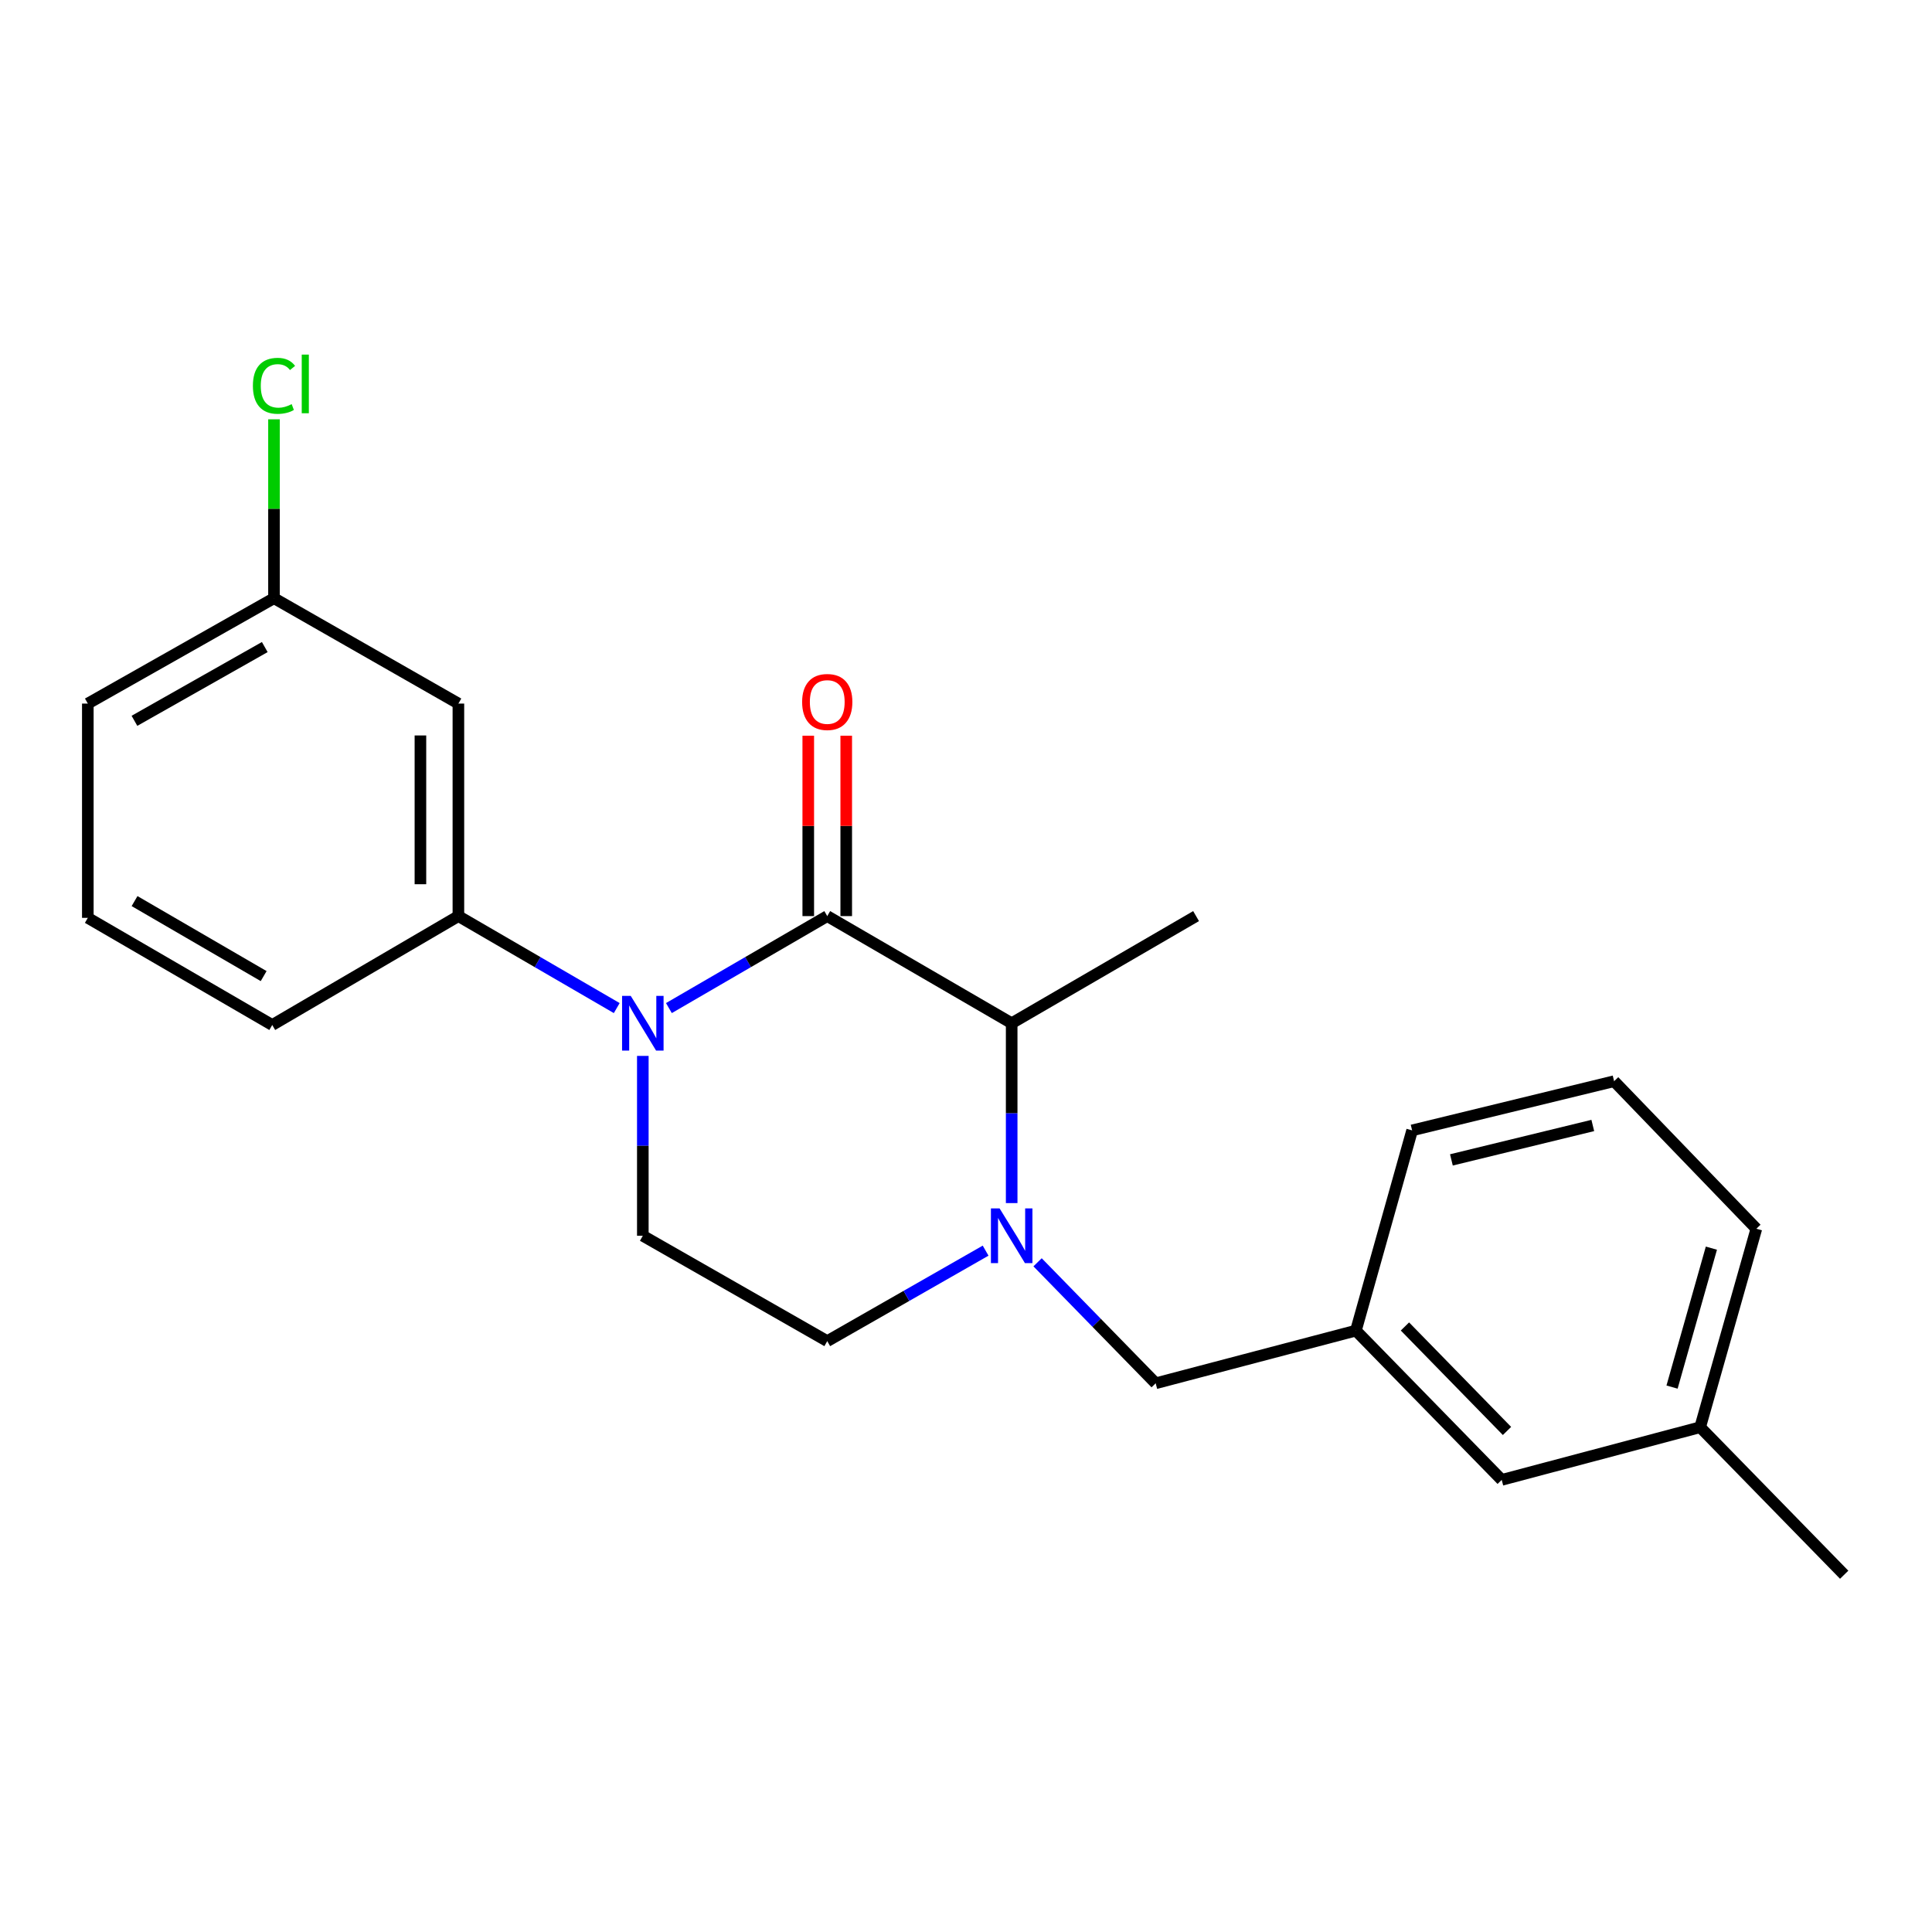 <?xml version='1.0' encoding='iso-8859-1'?>
<svg version='1.1' baseProfile='full'
              xmlns='http://www.w3.org/2000/svg'
                      xmlns:rdkit='http://www.rdkit.org/xml'
                      xmlns:xlink='http://www.w3.org/1999/xlink'
                  xml:space='preserve'
width='1000px' height='1000px' viewBox='0 0 1000 1000'>
<!-- END OF HEADER -->
<rect style='opacity:1.0;fill:#FFFFFF;stroke:none' width='1000' height='1000' x='0' y='0'> </rect>
<path class='bond-0' d='M 332.724,546.534 L 332.724,593.08' style='fill:none;fill-rule:evenodd;stroke:#0000FF;stroke-width:6px;stroke-linecap:butt;stroke-linejoin:miter;stroke-opacity:1' />
<path class='bond-0' d='M 332.724,593.08 L 332.724,639.626' style='fill:none;fill-rule:evenodd;stroke:#000000;stroke-width:6px;stroke-linecap:butt;stroke-linejoin:miter;stroke-opacity:1' />
<path class='bond-1' d='M 346.224,521.782 L 387.203,497.978' style='fill:none;fill-rule:evenodd;stroke:#0000FF;stroke-width:6px;stroke-linecap:butt;stroke-linejoin:miter;stroke-opacity:1' />
<path class='bond-1' d='M 387.203,497.978 L 428.183,474.174' style='fill:none;fill-rule:evenodd;stroke:#000000;stroke-width:6px;stroke-linecap:butt;stroke-linejoin:miter;stroke-opacity:1' />
<path class='bond-2' d='M 319.225,521.782 L 278.245,497.978' style='fill:none;fill-rule:evenodd;stroke:#0000FF;stroke-width:6px;stroke-linecap:butt;stroke-linejoin:miter;stroke-opacity:1' />
<path class='bond-2' d='M 278.245,497.978 L 237.266,474.174' style='fill:none;fill-rule:evenodd;stroke:#000000;stroke-width:6px;stroke-linecap:butt;stroke-linejoin:miter;stroke-opacity:1' />
<path class='bond-3' d='M 332.724,639.626 L 428.183,694.169' style='fill:none;fill-rule:evenodd;stroke:#000000;stroke-width:6px;stroke-linecap:butt;stroke-linejoin:miter;stroke-opacity:1' />
<path class='bond-4' d='M 428.183,694.169 L 469.167,670.751' style='fill:none;fill-rule:evenodd;stroke:#000000;stroke-width:6px;stroke-linecap:butt;stroke-linejoin:miter;stroke-opacity:1' />
<path class='bond-4' d='M 469.167,670.751 L 510.152,647.333' style='fill:none;fill-rule:evenodd;stroke:#0000FF;stroke-width:6px;stroke-linecap:butt;stroke-linejoin:miter;stroke-opacity:1' />
<path class='bond-5' d='M 523.641,622.716 L 523.641,576.17' style='fill:none;fill-rule:evenodd;stroke:#0000FF;stroke-width:6px;stroke-linecap:butt;stroke-linejoin:miter;stroke-opacity:1' />
<path class='bond-5' d='M 523.641,576.17 L 523.641,529.623' style='fill:none;fill-rule:evenodd;stroke:#000000;stroke-width:6px;stroke-linecap:butt;stroke-linejoin:miter;stroke-opacity:1' />
<path class='bond-6' d='M 537.048,653.362 L 567.613,684.674' style='fill:none;fill-rule:evenodd;stroke:#0000FF;stroke-width:6px;stroke-linecap:butt;stroke-linejoin:miter;stroke-opacity:1' />
<path class='bond-6' d='M 567.613,684.674 L 598.177,715.986' style='fill:none;fill-rule:evenodd;stroke:#000000;stroke-width:6px;stroke-linecap:butt;stroke-linejoin:miter;stroke-opacity:1' />
<path class='bond-7' d='M 523.641,529.623 L 428.183,474.174' style='fill:none;fill-rule:evenodd;stroke:#000000;stroke-width:6px;stroke-linecap:butt;stroke-linejoin:miter;stroke-opacity:1' />
<path class='bond-8' d='M 523.641,529.623 L 619.088,474.174' style='fill:none;fill-rule:evenodd;stroke:#000000;stroke-width:6px;stroke-linecap:butt;stroke-linejoin:miter;stroke-opacity:1' />
<path class='bond-9' d='M 438.01,474.174 L 438.01,427.486' style='fill:none;fill-rule:evenodd;stroke:#000000;stroke-width:6px;stroke-linecap:butt;stroke-linejoin:miter;stroke-opacity:1' />
<path class='bond-9' d='M 438.01,427.486 L 438.01,380.798' style='fill:none;fill-rule:evenodd;stroke:#FF0000;stroke-width:6px;stroke-linecap:butt;stroke-linejoin:miter;stroke-opacity:1' />
<path class='bond-9' d='M 418.355,474.174 L 418.355,427.486' style='fill:none;fill-rule:evenodd;stroke:#000000;stroke-width:6px;stroke-linecap:butt;stroke-linejoin:miter;stroke-opacity:1' />
<path class='bond-9' d='M 418.355,427.486 L 418.355,380.798' style='fill:none;fill-rule:evenodd;stroke:#FF0000;stroke-width:6px;stroke-linecap:butt;stroke-linejoin:miter;stroke-opacity:1' />
<path class='bond-10' d='M 777.279,765.987 L 701.814,688.72' style='fill:none;fill-rule:evenodd;stroke:#000000;stroke-width:6px;stroke-linecap:butt;stroke-linejoin:miter;stroke-opacity:1' />
<path class='bond-10' d='M 780.02,740.663 L 727.195,686.577' style='fill:none;fill-rule:evenodd;stroke:#000000;stroke-width:6px;stroke-linecap:butt;stroke-linejoin:miter;stroke-opacity:1' />
<path class='bond-11' d='M 777.279,765.987 L 879.998,738.721' style='fill:none;fill-rule:evenodd;stroke:#000000;stroke-width:6px;stroke-linecap:butt;stroke-linejoin:miter;stroke-opacity:1' />
<path class='bond-12' d='M 701.814,688.72 L 598.177,715.986' style='fill:none;fill-rule:evenodd;stroke:#000000;stroke-width:6px;stroke-linecap:butt;stroke-linejoin:miter;stroke-opacity:1' />
<path class='bond-13' d='M 701.814,688.72 L 730.914,585.084' style='fill:none;fill-rule:evenodd;stroke:#000000;stroke-width:6px;stroke-linecap:butt;stroke-linejoin:miter;stroke-opacity:1' />
<path class='bond-14' d='M 141.819,309.629 L 45.455,364.171' style='fill:none;fill-rule:evenodd;stroke:#000000;stroke-width:6px;stroke-linecap:butt;stroke-linejoin:miter;stroke-opacity:1' />
<path class='bond-14' d='M 137.046,334.915 L 69.591,373.095' style='fill:none;fill-rule:evenodd;stroke:#000000;stroke-width:6px;stroke-linecap:butt;stroke-linejoin:miter;stroke-opacity:1' />
<path class='bond-15' d='M 141.819,309.629 L 237.266,364.171' style='fill:none;fill-rule:evenodd;stroke:#000000;stroke-width:6px;stroke-linecap:butt;stroke-linejoin:miter;stroke-opacity:1' />
<path class='bond-16' d='M 141.819,309.629 L 141.819,263.33' style='fill:none;fill-rule:evenodd;stroke:#000000;stroke-width:6px;stroke-linecap:butt;stroke-linejoin:miter;stroke-opacity:1' />
<path class='bond-16' d='M 141.819,263.33 L 141.819,217.032' style='fill:none;fill-rule:evenodd;stroke:#00CC00;stroke-width:6px;stroke-linecap:butt;stroke-linejoin:miter;stroke-opacity:1' />
<path class='bond-17' d='M 45.455,364.171 L 45.455,475.081' style='fill:none;fill-rule:evenodd;stroke:#000000;stroke-width:6px;stroke-linecap:butt;stroke-linejoin:miter;stroke-opacity:1' />
<path class='bond-18' d='M 45.455,475.081 L 140.913,530.541' style='fill:none;fill-rule:evenodd;stroke:#000000;stroke-width:6px;stroke-linecap:butt;stroke-linejoin:miter;stroke-opacity:1' />
<path class='bond-18' d='M 69.647,466.405 L 136.468,505.227' style='fill:none;fill-rule:evenodd;stroke:#000000;stroke-width:6px;stroke-linecap:butt;stroke-linejoin:miter;stroke-opacity:1' />
<path class='bond-19' d='M 140.913,530.541 L 237.266,474.174' style='fill:none;fill-rule:evenodd;stroke:#000000;stroke-width:6px;stroke-linecap:butt;stroke-linejoin:miter;stroke-opacity:1' />
<path class='bond-20' d='M 237.266,474.174 L 237.266,364.171' style='fill:none;fill-rule:evenodd;stroke:#000000;stroke-width:6px;stroke-linecap:butt;stroke-linejoin:miter;stroke-opacity:1' />
<path class='bond-20' d='M 217.611,457.674 L 217.611,380.672' style='fill:none;fill-rule:evenodd;stroke:#000000;stroke-width:6px;stroke-linecap:butt;stroke-linejoin:miter;stroke-opacity:1' />
<path class='bond-21' d='M 879.998,738.721 L 909.088,635.99' style='fill:none;fill-rule:evenodd;stroke:#000000;stroke-width:6px;stroke-linecap:butt;stroke-linejoin:miter;stroke-opacity:1' />
<path class='bond-21' d='M 865.45,717.956 L 885.813,646.045' style='fill:none;fill-rule:evenodd;stroke:#000000;stroke-width:6px;stroke-linecap:butt;stroke-linejoin:miter;stroke-opacity:1' />
<path class='bond-22' d='M 879.998,738.721 L 954.545,815.081' style='fill:none;fill-rule:evenodd;stroke:#000000;stroke-width:6px;stroke-linecap:butt;stroke-linejoin:miter;stroke-opacity:1' />
<path class='bond-23' d='M 835.458,559.63 L 909.088,635.99' style='fill:none;fill-rule:evenodd;stroke:#000000;stroke-width:6px;stroke-linecap:butt;stroke-linejoin:miter;stroke-opacity:1' />
<path class='bond-24' d='M 835.458,559.63 L 730.914,585.084' style='fill:none;fill-rule:evenodd;stroke:#000000;stroke-width:6px;stroke-linecap:butt;stroke-linejoin:miter;stroke-opacity:1' />
<path class='bond-24' d='M 824.426,582.545 L 751.245,600.363' style='fill:none;fill-rule:evenodd;stroke:#000000;stroke-width:6px;stroke-linecap:butt;stroke-linejoin:miter;stroke-opacity:1' />
<path  class='atom-0' d='M 326.464 515.463
L 335.744 530.463
Q 336.664 531.943, 338.144 534.623
Q 339.624 537.303, 339.704 537.463
L 339.704 515.463
L 343.464 515.463
L 343.464 543.783
L 339.584 543.783
L 329.624 527.383
Q 328.464 525.463, 327.224 523.263
Q 326.024 521.063, 325.664 520.383
L 325.664 543.783
L 321.984 543.783
L 321.984 515.463
L 326.464 515.463
' fill='#0000FF'/>
<path  class='atom-3' d='M 517.381 625.466
L 526.661 640.466
Q 527.581 641.946, 529.061 644.626
Q 530.541 647.306, 530.621 647.466
L 530.621 625.466
L 534.381 625.466
L 534.381 653.786
L 530.501 653.786
L 520.541 637.386
Q 519.381 635.466, 518.141 633.266
Q 516.941 631.066, 516.581 630.386
L 516.581 653.786
L 512.901 653.786
L 512.901 625.466
L 517.381 625.466
' fill='#0000FF'/>
<path  class='atom-7' d='M 415.183 363.345
Q 415.183 356.545, 418.543 352.745
Q 421.903 348.945, 428.183 348.945
Q 434.463 348.945, 437.823 352.745
Q 441.183 356.545, 441.183 363.345
Q 441.183 370.225, 437.783 374.145
Q 434.383 378.025, 428.183 378.025
Q 421.943 378.025, 418.543 374.145
Q 415.183 370.265, 415.183 363.345
M 428.183 374.825
Q 432.503 374.825, 434.823 371.945
Q 437.183 369.025, 437.183 363.345
Q 437.183 357.785, 434.823 354.985
Q 432.503 352.145, 428.183 352.145
Q 423.863 352.145, 421.503 354.945
Q 419.183 357.745, 419.183 363.345
Q 419.183 369.065, 421.503 371.945
Q 423.863 374.825, 428.183 374.825
' fill='#FF0000'/>
<path  class='atom-16' d='M 130.899 199.699
Q 130.899 192.659, 134.179 188.979
Q 137.499 185.259, 143.779 185.259
Q 149.619 185.259, 152.739 189.379
L 150.099 191.539
Q 147.819 188.539, 143.779 188.539
Q 139.499 188.539, 137.219 191.419
Q 134.979 194.259, 134.979 199.699
Q 134.979 205.299, 137.299 208.179
Q 139.659 211.059, 144.219 211.059
Q 147.339 211.059, 150.979 209.179
L 152.099 212.179
Q 150.619 213.139, 148.379 213.699
Q 146.139 214.259, 143.659 214.259
Q 137.499 214.259, 134.179 210.499
Q 130.899 206.739, 130.899 199.699
' fill='#00CC00'/>
<path  class='atom-16' d='M 156.179 183.539
L 159.859 183.539
L 159.859 213.899
L 156.179 213.899
L 156.179 183.539
' fill='#00CC00'/>
</svg>
